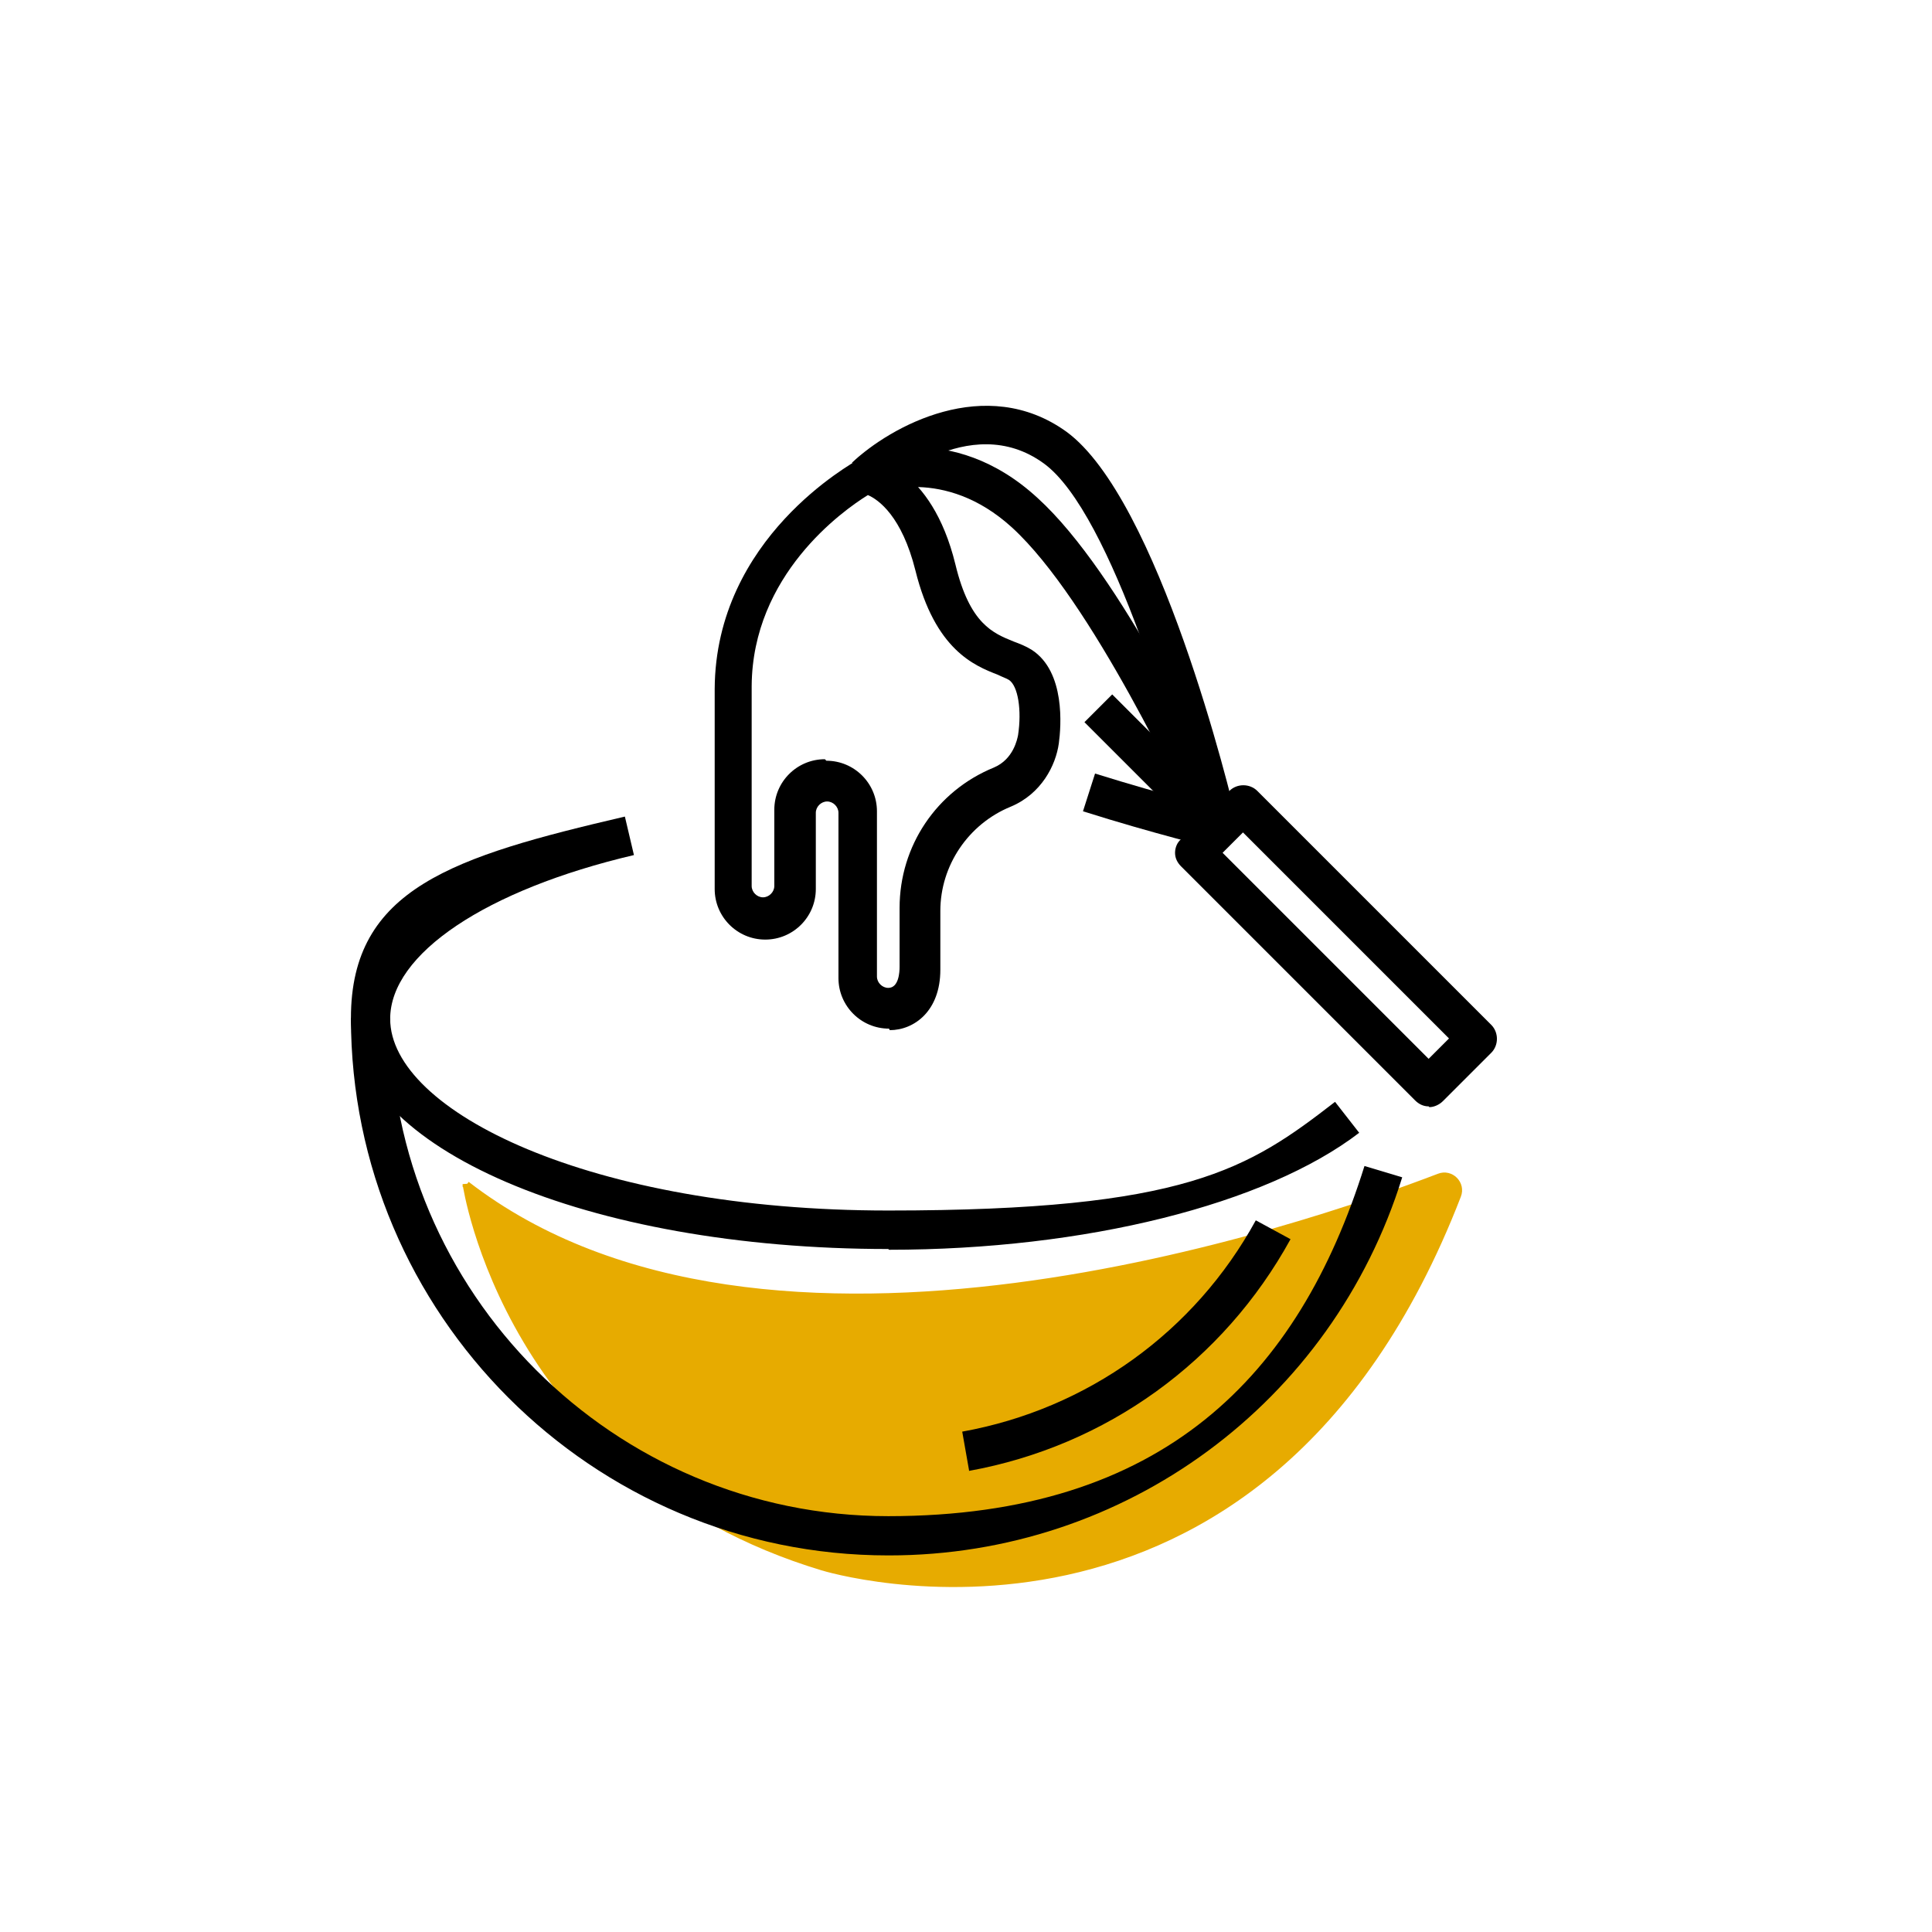 <svg viewBox="0 0 256 256" version="1.1" xmlns="http://www.w3.org/2000/svg" id="Layer_1">
  
  <defs>
    <style>
      .st0 {
        fill: #e7ab00;
        stroke: #e7ab00;
        stroke-miterlimit: 10;
      }
    </style>
  </defs>
  <path d="M61.8,156.9s5.5,38.1,47.2,50.7c0,0,58.1,18,84.1-49.2.6-1.5-.9-3-2.4-2.4-17.5,6.7-89.3,31.6-128.9,1Z" class="st0"></path>
  <path d="M117.7,165.5c-39.9,0-71.2-13.4-71.2-30.6s13.6-21.4,36.3-26.7l1.2,5.1c-19.6,4.6-32.3,13.1-32.3,21.7,0,12.2,26.5,25.4,66,25.4s47.7-5.5,59.2-14.4l3.2,4.1c-12.4,9.5-36.3,15.5-62.3,15.5Z"></path>
  <path d="M117.7,206.1c-39.3,0-71.2-32-71.2-71.2h5.2c0,36.4,29.6,66,66,66s54.4-18.6,63.1-46.4l5,1.5c-9.3,29.9-36.7,50.1-68,50.1Z"></path>
  <path d="M128.4,194.8l-.9-5.1c16.6-3,30.8-13.2,38.9-28l4.6,2.5c-8.9,16.2-24.4,27.4-42.6,30.7Z"></path>
  <g>
    <path d="M160.9,112.4c0,0-7.9-1.9-17.4-4.9l1.6-5c9.3,2.9,17,4.8,17,4.8l-1.2,5.1Z"></path>
    <path d="M159,110.5c-2.7-11.4-11.7-42.6-20.7-49.1-9.9-7.2-21.3,3.2-21.8,3.7l-3.6-3.8c5.1-4.8,17.7-11.8,28.4-4.1,12.2,8.9,21.7,47.7,22.7,52.1l-5.1,1.2Z"></path>
    <path d="M159.2,110.9c-2.4-5.2-14.6-31.4-25.1-41-9-8.2-17.9-4.6-18.3-4.5l-2.1-4.8c.5-.2,12.3-5.2,23.8,5.4,11,10,22.9,35.2,26.3,42.7l-4.7,2.2Z"></path>
    <rect transform="translate(-27 138.4) rotate(-45)" height="22.7" width="5.2" y="90.5" x="150.9"></rect>
    <path d="M189.3,146.6c-.7,0-1.3-.3-1.8-.8l-31-31c-.5-.5-.8-1.1-.8-1.8s.3-1.4.8-1.8l6.4-6.4c1-1,2.7-1,3.7,0l31,31c1,1,1,2.7,0,3.7l-6.4,6.4c-.5.5-1.2.8-1.8.8ZM162,113l27.3,27.3,2.7-2.7-27.3-27.3-2.7,2.7Z"></path>
  </g>
  <path d="M117.8,136.3c-3.7,0-6.7-3-6.7-6.7v-21.9c0-.8-.7-1.5-1.5-1.5s-1.5.7-1.5,1.5v10.1c0,3.7-3,6.7-6.7,6.7s-6.7-3-6.7-6.7v-26.5h0c.1-20.1,18.3-29.9,19-30.4.5-.2,1-.3,1.5-.3.3,0,8.2,1.1,11.4,14.2,1.9,7.9,5,9.1,7.7,10.2.8.3,1.6.6,2.4,1.1,4.5,2.9,3.9,10.2,3.6,12.4-.4,2.9-2.3,6.7-6.4,8.4-5.6,2.3-9.3,7.8-9.3,13.8v7.8c0,5.5-3.5,8-6.7,8ZM109.5,100.8c3.7,0,6.7,3,6.7,6.7v21.9c0,.8.7,1.5,1.5,1.5,1.4,0,1.5-2.1,1.5-2.8v-7.8c0-8.2,4.9-15.5,12.5-18.6,2.6-1.1,3.1-3.8,3.2-4.3.5-3.3,0-6.5-1.2-7.3-.3-.2-.9-.4-1.5-.7-3.1-1.2-8.3-3.3-10.9-13.8-1.8-7.2-4.9-9.4-6.3-10-3.4,2.1-15.3,10.6-15.4,25.3v26.5c0,.8.7,1.5,1.5,1.5s1.5-.7,1.5-1.5v-10.1c0-3.7,3-6.7,6.7-6.7Z"></path>
</svg>
